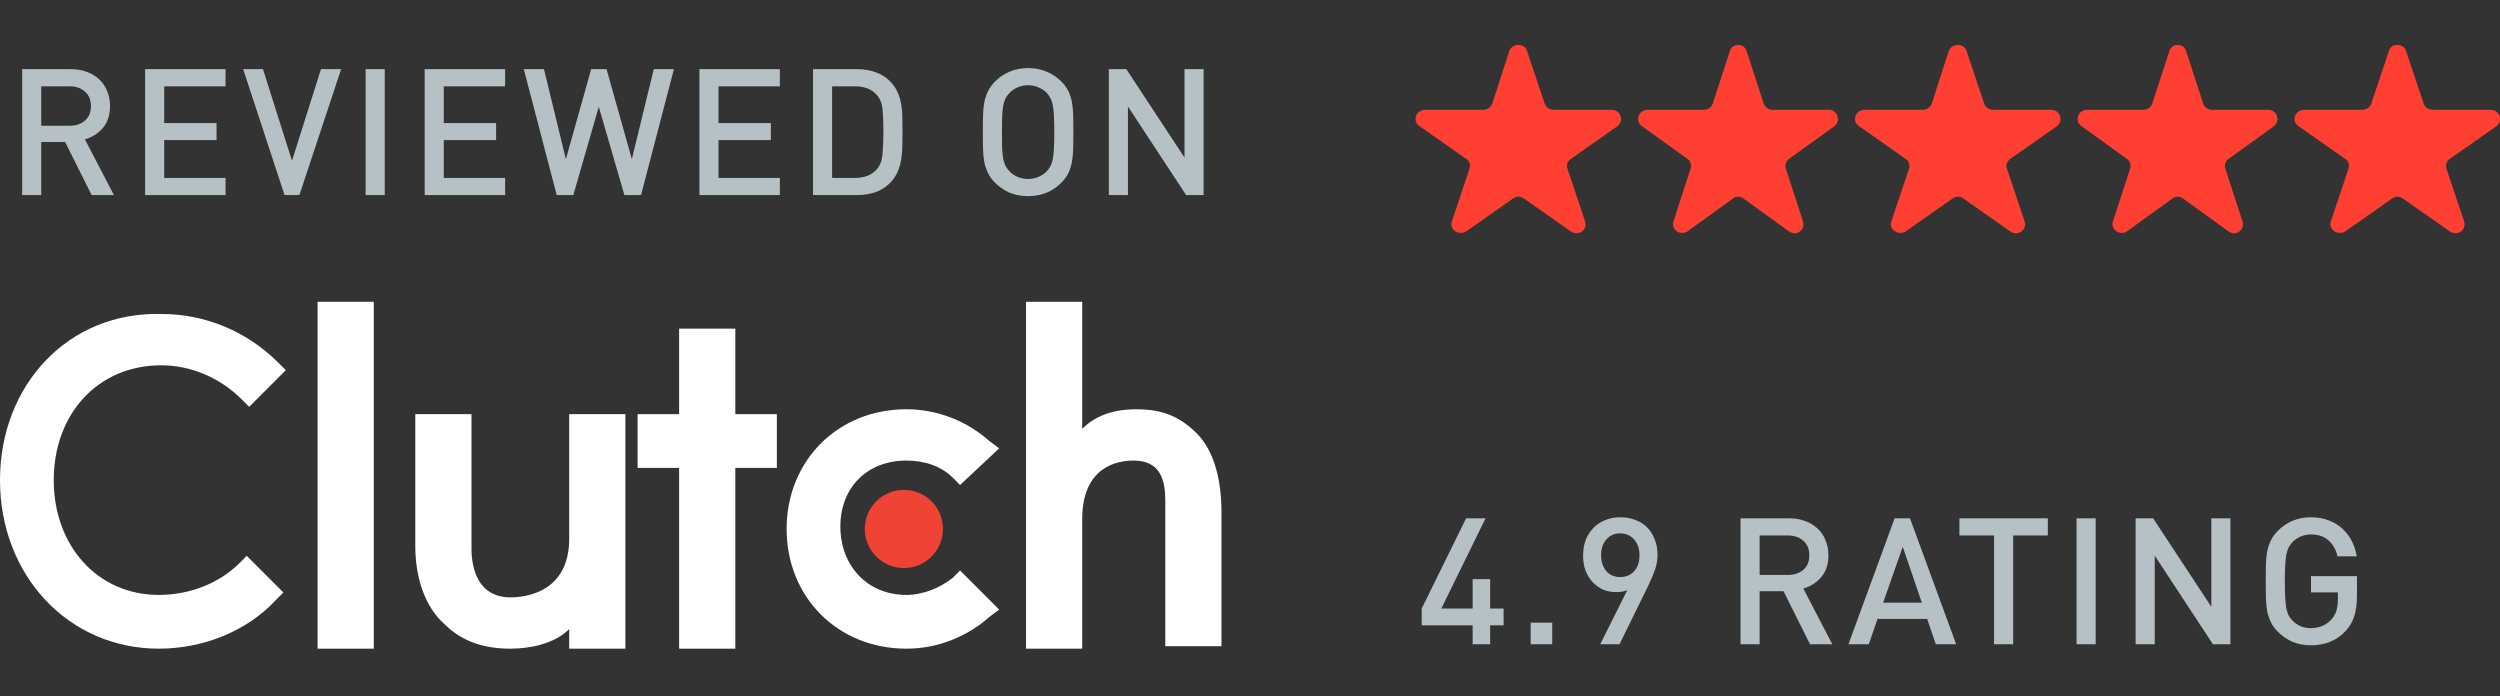 <svg width="438" height="122" viewBox="0 0 438 122" fill="none" xmlns="http://www.w3.org/2000/svg">
<rect x="0" y="0" width="438" height="122" fill="#333333" stroke="none"/>
<path d="M55.641 52.871H65.485V113.647H55.641V52.871Z" fill="white"/>
<path d="M99.724 94.387C99.724 103.803 92.02 104.659 89.452 104.659C83.46 104.659 82.604 99.095 82.604 96.099V72.559H72.76V95.671C72.76 101.235 74.472 106.371 77.896 109.367C80.892 112.363 84.744 113.647 89.452 113.647C92.876 113.647 97.156 112.791 99.724 110.223V113.647H109.568V72.559H99.724V94.387Z" fill="white"/>
<path d="M128.828 57.579H118.984V72.559H111.708V81.975H118.984V113.647H128.828V81.975H136.104V72.559H128.828V57.579Z" fill="white"/>
<path d="M166.92 101.235C164.78 102.947 161.784 104.231 158.788 104.231C151.94 104.231 147.232 99.095 147.232 92.247C147.232 85.399 151.94 80.691 158.788 80.691C161.784 80.691 164.78 81.547 166.92 83.687L168.204 84.971L175.052 78.551L173.34 77.267C169.488 73.843 164.352 71.703 158.788 71.703C146.804 71.703 137.816 80.691 137.816 92.675C137.816 104.659 146.804 113.647 158.788 113.647C164.352 113.647 169.488 111.507 173.34 108.083L175.052 106.799L168.204 99.951L166.92 101.235Z" fill="white"/>
<path d="M209.72 75.983C206.724 72.987 203.728 71.703 199.02 71.703C195.596 71.703 192.172 72.559 189.604 75.127V52.871H179.76V113.647H189.604V90.963C189.604 81.547 196.024 80.691 198.592 80.691C204.584 80.691 204.156 86.255 204.156 89.251V113.219H214V89.679C214 84.115 212.716 78.979 209.72 75.983Z" fill="white"/>
<path d="M158.361 99.523C162.143 99.523 165.209 96.457 165.209 92.675C165.209 88.893 162.143 85.827 158.361 85.827C154.579 85.827 151.513 88.893 151.513 92.675C151.513 96.457 154.579 99.523 158.361 99.523Z" fill="#EF4335"/>
<path d="M41.944 98.667C38.52 102.091 33.384 104.231 27.82 104.231C17.12 104.231 9.416 95.671 9.416 84.115C9.416 72.559 17.12 63.999 28.248 63.999C33.384 63.999 38.52 66.139 42.372 69.991L43.656 71.275L50.076 64.855L48.792 63.571C43.228 58.007 35.952 55.011 28.248 55.011C11.984 54.583 0 67.423 0 84.115C0 100.807 11.984 113.647 27.82 113.647C35.524 113.647 43.228 110.651 48.364 105.087L49.648 103.803L43.228 97.383L41.944 98.667Z" fill="white"/>
<path d="M267.533 8.909L270.634 18.169C270.856 18.808 271.52 19.234 272.185 19.234H282.373C283.924 19.234 284.588 21.15 283.37 22.108L275.175 27.856C274.621 28.282 274.4 28.921 274.621 29.559L277.722 38.82C278.165 40.31 276.504 41.481 275.175 40.523L266.98 34.775C266.426 34.349 265.651 34.349 265.097 34.775L256.902 40.523C255.573 41.375 253.912 40.204 254.355 38.82L257.456 29.559C257.677 28.921 257.456 28.175 256.902 27.856L248.707 22.108C247.378 21.256 248.042 19.234 249.704 19.234H259.892C260.557 19.234 261.221 18.808 261.443 18.169L264.433 8.909C264.986 7.525 267.09 7.525 267.533 8.909Z" fill="#FE3F31"/>
<path d="M305.991 8.909L309.006 18.169C309.221 18.808 309.867 19.234 310.513 19.234H320.418C321.926 19.234 322.572 21.15 321.387 22.108L313.42 27.856C312.882 28.282 312.666 28.921 312.882 29.559L315.896 38.82C316.327 40.31 314.712 41.481 313.42 40.523L305.452 34.775C304.914 34.349 304.16 34.349 303.622 34.775L295.655 40.523C294.363 41.375 292.748 40.204 293.178 38.82L296.193 29.559C296.408 28.921 296.193 28.175 295.655 27.856L287.687 22.108C286.395 21.256 287.041 19.234 288.656 19.234H298.562C299.208 19.234 299.854 18.808 300.069 18.169L303.084 8.909C303.514 7.525 305.56 7.525 305.991 8.909Z" fill="#FE3F31"/>
<path d="M344.533 8.909L347.634 18.169C347.856 18.808 348.52 19.234 349.185 19.234H359.373C360.924 19.234 361.588 21.15 360.37 22.108L352.175 27.856C351.621 28.282 351.4 28.921 351.621 29.559L354.722 38.82C355.165 40.31 353.504 41.481 352.175 40.523L343.98 34.775C343.426 34.349 342.651 34.349 342.097 34.775L333.902 40.523C332.573 41.375 330.912 40.204 331.355 38.82L334.456 29.559C334.677 28.921 334.456 28.175 333.902 27.856L325.707 22.108C324.378 21.256 325.042 19.234 326.704 19.234H336.892C337.557 19.234 338.221 18.808 338.443 18.169L341.433 8.909C341.986 7.525 344.09 7.525 344.533 8.909Z" fill="#FE3F31"/>
<path d="M382.991 8.909L386.006 18.169C386.221 18.808 386.867 19.234 387.513 19.234H397.418C398.926 19.234 399.572 21.15 398.387 22.108L390.42 27.856C389.882 28.282 389.666 28.921 389.882 29.559L392.896 38.82C393.327 40.31 391.712 41.481 390.42 40.523L382.452 34.775C381.914 34.349 381.16 34.349 380.622 34.775L372.655 40.523C371.363 41.375 369.748 40.204 370.178 38.82L373.193 29.559C373.408 28.921 373.193 28.175 372.655 27.856L364.687 22.108C363.395 21.256 364.041 19.234 365.656 19.234H375.562C376.208 19.234 376.854 18.808 377.069 18.169L380.084 8.909C380.514 7.525 382.56 7.525 382.991 8.909Z" fill="#FE3F31"/>
<path d="M421.533 8.909L424.634 18.169C424.856 18.808 425.52 19.234 426.185 19.234H436.373C437.924 19.234 438.588 21.15 437.37 22.108L429.175 27.856C428.621 28.282 428.4 28.921 428.621 29.559L431.722 38.82C432.165 40.31 430.504 41.481 429.175 40.523L420.98 34.775C420.426 34.349 419.651 34.349 419.097 34.775L410.902 40.523C409.573 41.375 407.912 40.204 408.355 38.82L411.456 29.559C411.677 28.921 411.456 28.175 410.902 27.856L402.707 22.108C401.378 21.256 402.042 19.234 403.704 19.234H413.892C414.557 19.234 415.221 18.808 415.442 18.169L418.543 8.909C418.876 7.525 421.09 7.525 421.533 8.909Z" fill="#FE3F31"/>
<path d="M16.057 34.175L11.41 24.88H7.227V34.175H3.881V12.116H12.432C13.486 12.116 14.425 12.281 15.252 12.611C16.099 12.921 16.821 13.365 17.42 13.943C18.019 14.501 18.474 15.183 18.784 15.988C19.114 16.773 19.279 17.63 19.279 18.56C19.279 20.15 18.856 21.441 18.009 22.433C17.162 23.403 16.119 24.064 14.88 24.415L19.961 34.175H16.057ZM15.933 18.591C15.933 17.496 15.582 16.649 14.88 16.05C14.198 15.431 13.3 15.121 12.184 15.121H7.227V22.03H12.184C13.3 22.03 14.198 21.73 14.88 21.131C15.582 20.532 15.933 19.685 15.933 18.591ZM25.422 34.175V12.116H39.519V15.121H28.768V21.565H37.939V24.539H28.768V31.169H39.519V34.175H25.422ZM52.455 34.175H49.852L42.603 12.116H46.073L51.154 28.164L56.235 12.116H59.767L52.455 34.175ZM64.056 34.175V12.116H67.402V34.175H64.056ZM74.403 34.175V12.116H88.499V15.121H77.749V21.565H86.919V24.539H77.749V31.169H88.499V34.175H74.403ZM112.31 34.175H109.398L104.905 18.715L100.444 34.175H97.532L91.769 12.116H95.301L99.143 27.885L103.573 12.116H106.268L110.699 27.885L114.541 12.116H118.073L112.31 34.175ZM122.537 34.175V12.116H136.634V15.121H125.883V21.565H135.053V24.539H125.883V31.169H136.634V34.175H122.537ZM158.121 22.99C158.121 23.796 158.11 24.611 158.09 25.438C158.09 26.264 158.028 27.069 157.904 27.854C157.78 28.639 157.563 29.393 157.253 30.116C156.943 30.839 156.489 31.5 155.89 32.099C155.188 32.801 154.351 33.328 153.38 33.679C152.41 34.009 151.346 34.175 150.189 34.175H142.444V12.116H150.189C151.346 12.116 152.41 12.291 153.38 12.642C154.351 12.973 155.188 13.489 155.89 14.191C156.489 14.79 156.943 15.441 157.253 16.143C157.563 16.825 157.78 17.548 157.904 18.312C158.028 19.055 158.09 19.82 158.09 20.605C158.11 21.389 158.121 22.185 158.121 22.99ZM154.775 22.99C154.775 21.462 154.723 20.181 154.62 19.148C154.516 18.095 154.176 17.248 153.597 16.608C152.689 15.617 151.439 15.121 149.849 15.121H145.79V31.169H149.849C151.439 31.169 152.689 30.674 153.597 29.682C154.176 29.042 154.516 28.154 154.62 27.018C154.723 25.861 154.775 24.519 154.775 22.99ZM188.057 23.145C188.057 24.198 188.047 25.159 188.026 26.026C188.005 26.873 187.933 27.648 187.809 28.35C187.685 29.052 187.479 29.703 187.189 30.302C186.9 30.901 186.487 31.469 185.95 32.006C185.186 32.77 184.318 33.359 183.348 33.772C182.377 34.164 181.303 34.361 180.126 34.361C178.948 34.361 177.874 34.164 176.903 33.772C175.953 33.359 175.096 32.77 174.332 32.006C173.795 31.469 173.382 30.901 173.093 30.302C172.803 29.703 172.587 29.052 172.442 28.35C172.318 27.648 172.246 26.873 172.225 26.026C172.204 25.159 172.194 24.198 172.194 23.145C172.194 22.092 172.204 21.142 172.225 20.295C172.246 19.427 172.318 18.642 172.442 17.94C172.587 17.238 172.803 16.587 173.093 15.988C173.382 15.389 173.795 14.821 174.332 14.284C175.096 13.52 175.953 12.942 176.903 12.549C177.874 12.136 178.948 11.93 180.126 11.93C181.303 11.93 182.377 12.136 183.348 12.549C184.318 12.942 185.186 13.52 185.95 14.284C186.487 14.821 186.9 15.389 187.189 15.988C187.479 16.587 187.685 17.238 187.809 17.94C187.933 18.642 188.005 19.427 188.026 20.295C188.047 21.142 188.057 22.092 188.057 23.145ZM184.711 23.145C184.711 22.03 184.69 21.111 184.649 20.388C184.628 19.644 184.566 19.024 184.463 18.529C184.38 18.012 184.246 17.589 184.06 17.259C183.895 16.907 183.678 16.587 183.41 16.298C183.017 15.885 182.532 15.555 181.953 15.307C181.396 15.059 180.786 14.935 180.126 14.935C179.465 14.935 178.845 15.059 178.267 15.307C177.709 15.555 177.234 15.885 176.841 16.298C176.573 16.587 176.346 16.907 176.16 17.259C175.995 17.589 175.86 18.012 175.757 18.529C175.674 19.024 175.612 19.644 175.571 20.388C175.551 21.111 175.54 22.03 175.54 23.145C175.54 24.26 175.551 25.19 175.571 25.933C175.612 26.656 175.674 27.276 175.757 27.792C175.86 28.288 175.995 28.711 176.16 29.063C176.346 29.393 176.573 29.703 176.841 29.992C177.234 30.405 177.709 30.736 178.267 30.983C178.845 31.231 179.465 31.355 180.126 31.355C180.786 31.355 181.396 31.231 181.953 30.983C182.532 30.736 183.017 30.405 183.41 29.992C183.678 29.703 183.895 29.393 184.06 29.063C184.246 28.711 184.38 28.288 184.463 27.792C184.566 27.276 184.628 26.656 184.649 25.933C184.69 25.19 184.711 24.26 184.711 23.145ZM207.807 34.175L197.614 18.653V34.175H194.268V12.116H197.335L207.528 27.606V12.116H210.874V34.175H207.807Z" fill="#B5C1C5"/>
<path d="M261.074 109.556V112.871H258.007V109.556H249.084V106.612L256.861 90.812H260.269L252.523 106.612H258.007V101.469H261.074V106.612H263.429V109.556H261.074ZM268.175 112.871V109.091H271.955V112.871H268.175ZM290.399 97.225C290.399 98.134 290.244 99.022 289.935 99.889C289.625 100.757 289.232 101.676 288.757 102.647L283.738 112.871H280.361L285.101 103.39C284.812 103.514 284.492 103.607 284.141 103.669C283.811 103.71 283.47 103.731 283.119 103.731C282.313 103.731 281.559 103.587 280.857 103.297C280.175 102.988 279.566 102.554 279.029 101.996C278.513 101.438 278.1 100.767 277.79 99.982C277.501 99.197 277.356 98.32 277.356 97.349C277.356 96.337 277.511 95.418 277.821 94.591C278.151 93.765 278.606 93.063 279.184 92.485C279.762 91.886 280.444 91.431 281.229 91.121C282.034 90.791 282.912 90.626 283.862 90.626C284.812 90.626 285.69 90.781 286.496 91.091C287.301 91.38 287.993 91.813 288.571 92.392C289.15 92.97 289.594 93.672 289.904 94.499C290.234 95.304 290.399 96.213 290.399 97.225ZM287.239 97.287C287.239 96.11 286.919 95.18 286.279 94.499C285.659 93.796 284.854 93.445 283.862 93.445C282.871 93.445 282.065 93.796 281.446 94.499C280.826 95.18 280.516 96.11 280.516 97.287C280.516 98.382 280.805 99.29 281.384 100.013C281.983 100.736 282.809 101.098 283.862 101.098C284.854 101.098 285.659 100.767 286.279 100.106C286.919 99.425 287.239 98.485 287.239 97.287ZM317.119 112.871L312.472 103.576H308.289V112.871H304.943V90.812H313.494C314.548 90.812 315.488 90.977 316.314 91.307C317.161 91.617 317.883 92.061 318.482 92.64C319.081 93.197 319.536 93.879 319.846 94.684C320.176 95.469 320.341 96.326 320.341 97.256C320.341 98.846 319.918 100.137 319.071 101.129C318.224 102.099 317.181 102.76 315.942 103.111L321.023 112.871H317.119ZM316.995 97.287C316.995 96.192 316.644 95.345 315.942 94.746C315.26 94.127 314.362 93.817 313.247 93.817H308.289V100.726H313.247C314.362 100.726 315.26 100.426 315.942 99.827C316.644 99.228 316.995 98.382 316.995 97.287ZM339.156 112.871L337.638 108.44H328.932L327.414 112.871H323.851L331.937 90.812H334.632L342.719 112.871H339.156ZM333.362 95.8L329.923 105.59H336.708L333.362 95.8ZM352.708 93.817V112.871H349.362V93.817H343.29V90.812H358.781V93.817H352.708ZM363.817 112.871V90.812H367.163V112.871H363.817ZM387.703 112.871L377.51 97.349V112.871H374.164V90.812H377.231L387.424 106.303V90.812H390.77V112.871H387.703ZM412.943 104.32C412.943 105.745 412.788 106.943 412.478 107.914C412.189 108.884 411.683 109.762 410.96 110.547C410.113 111.435 409.184 112.076 408.172 112.468C407.16 112.86 406.065 113.057 404.888 113.057C403.731 113.057 402.667 112.86 401.696 112.468C400.726 112.055 399.858 111.466 399.094 110.702C398.557 110.165 398.144 109.597 397.855 108.998C397.566 108.399 397.349 107.748 397.204 107.046C397.08 106.344 397.008 105.569 396.987 104.723C396.967 103.855 396.956 102.895 396.956 101.841C396.956 100.788 396.967 99.838 396.987 98.991C397.008 98.123 397.08 97.338 397.204 96.636C397.349 95.934 397.566 95.283 397.855 94.684C398.144 94.085 398.557 93.517 399.094 92.98C399.858 92.216 400.715 91.638 401.665 91.245C402.636 90.832 403.71 90.626 404.888 90.626C406.065 90.626 407.108 90.812 408.017 91.183C408.946 91.535 409.741 92.02 410.402 92.64C411.084 93.259 411.631 93.982 412.044 94.808C412.457 95.635 412.747 96.523 412.912 97.473H409.535C409.246 96.254 408.709 95.314 407.924 94.653C407.139 93.972 406.127 93.631 404.888 93.631C404.227 93.631 403.617 93.755 403.06 94.003C402.502 94.251 402.027 94.581 401.634 94.994C401.366 95.283 401.139 95.603 400.953 95.955C400.788 96.285 400.653 96.709 400.55 97.225C400.468 97.721 400.406 98.34 400.364 99.084C400.323 99.807 400.302 100.726 400.302 101.841C400.302 102.957 400.323 103.886 400.364 104.63C400.406 105.373 400.468 106.003 400.55 106.519C400.653 107.015 400.788 107.439 400.953 107.79C401.139 108.12 401.366 108.43 401.634 108.719C402.027 109.132 402.502 109.463 403.06 109.711C403.617 109.938 404.227 110.051 404.888 110.051C405.61 110.051 406.282 109.917 406.901 109.649C407.521 109.38 408.048 108.998 408.481 108.502C408.895 108.027 409.184 107.511 409.349 106.953C409.514 106.396 409.597 105.755 409.597 105.032V103.793H404.888V100.943H412.943V104.32Z" fill="#B5C1C5"/>
</svg>
